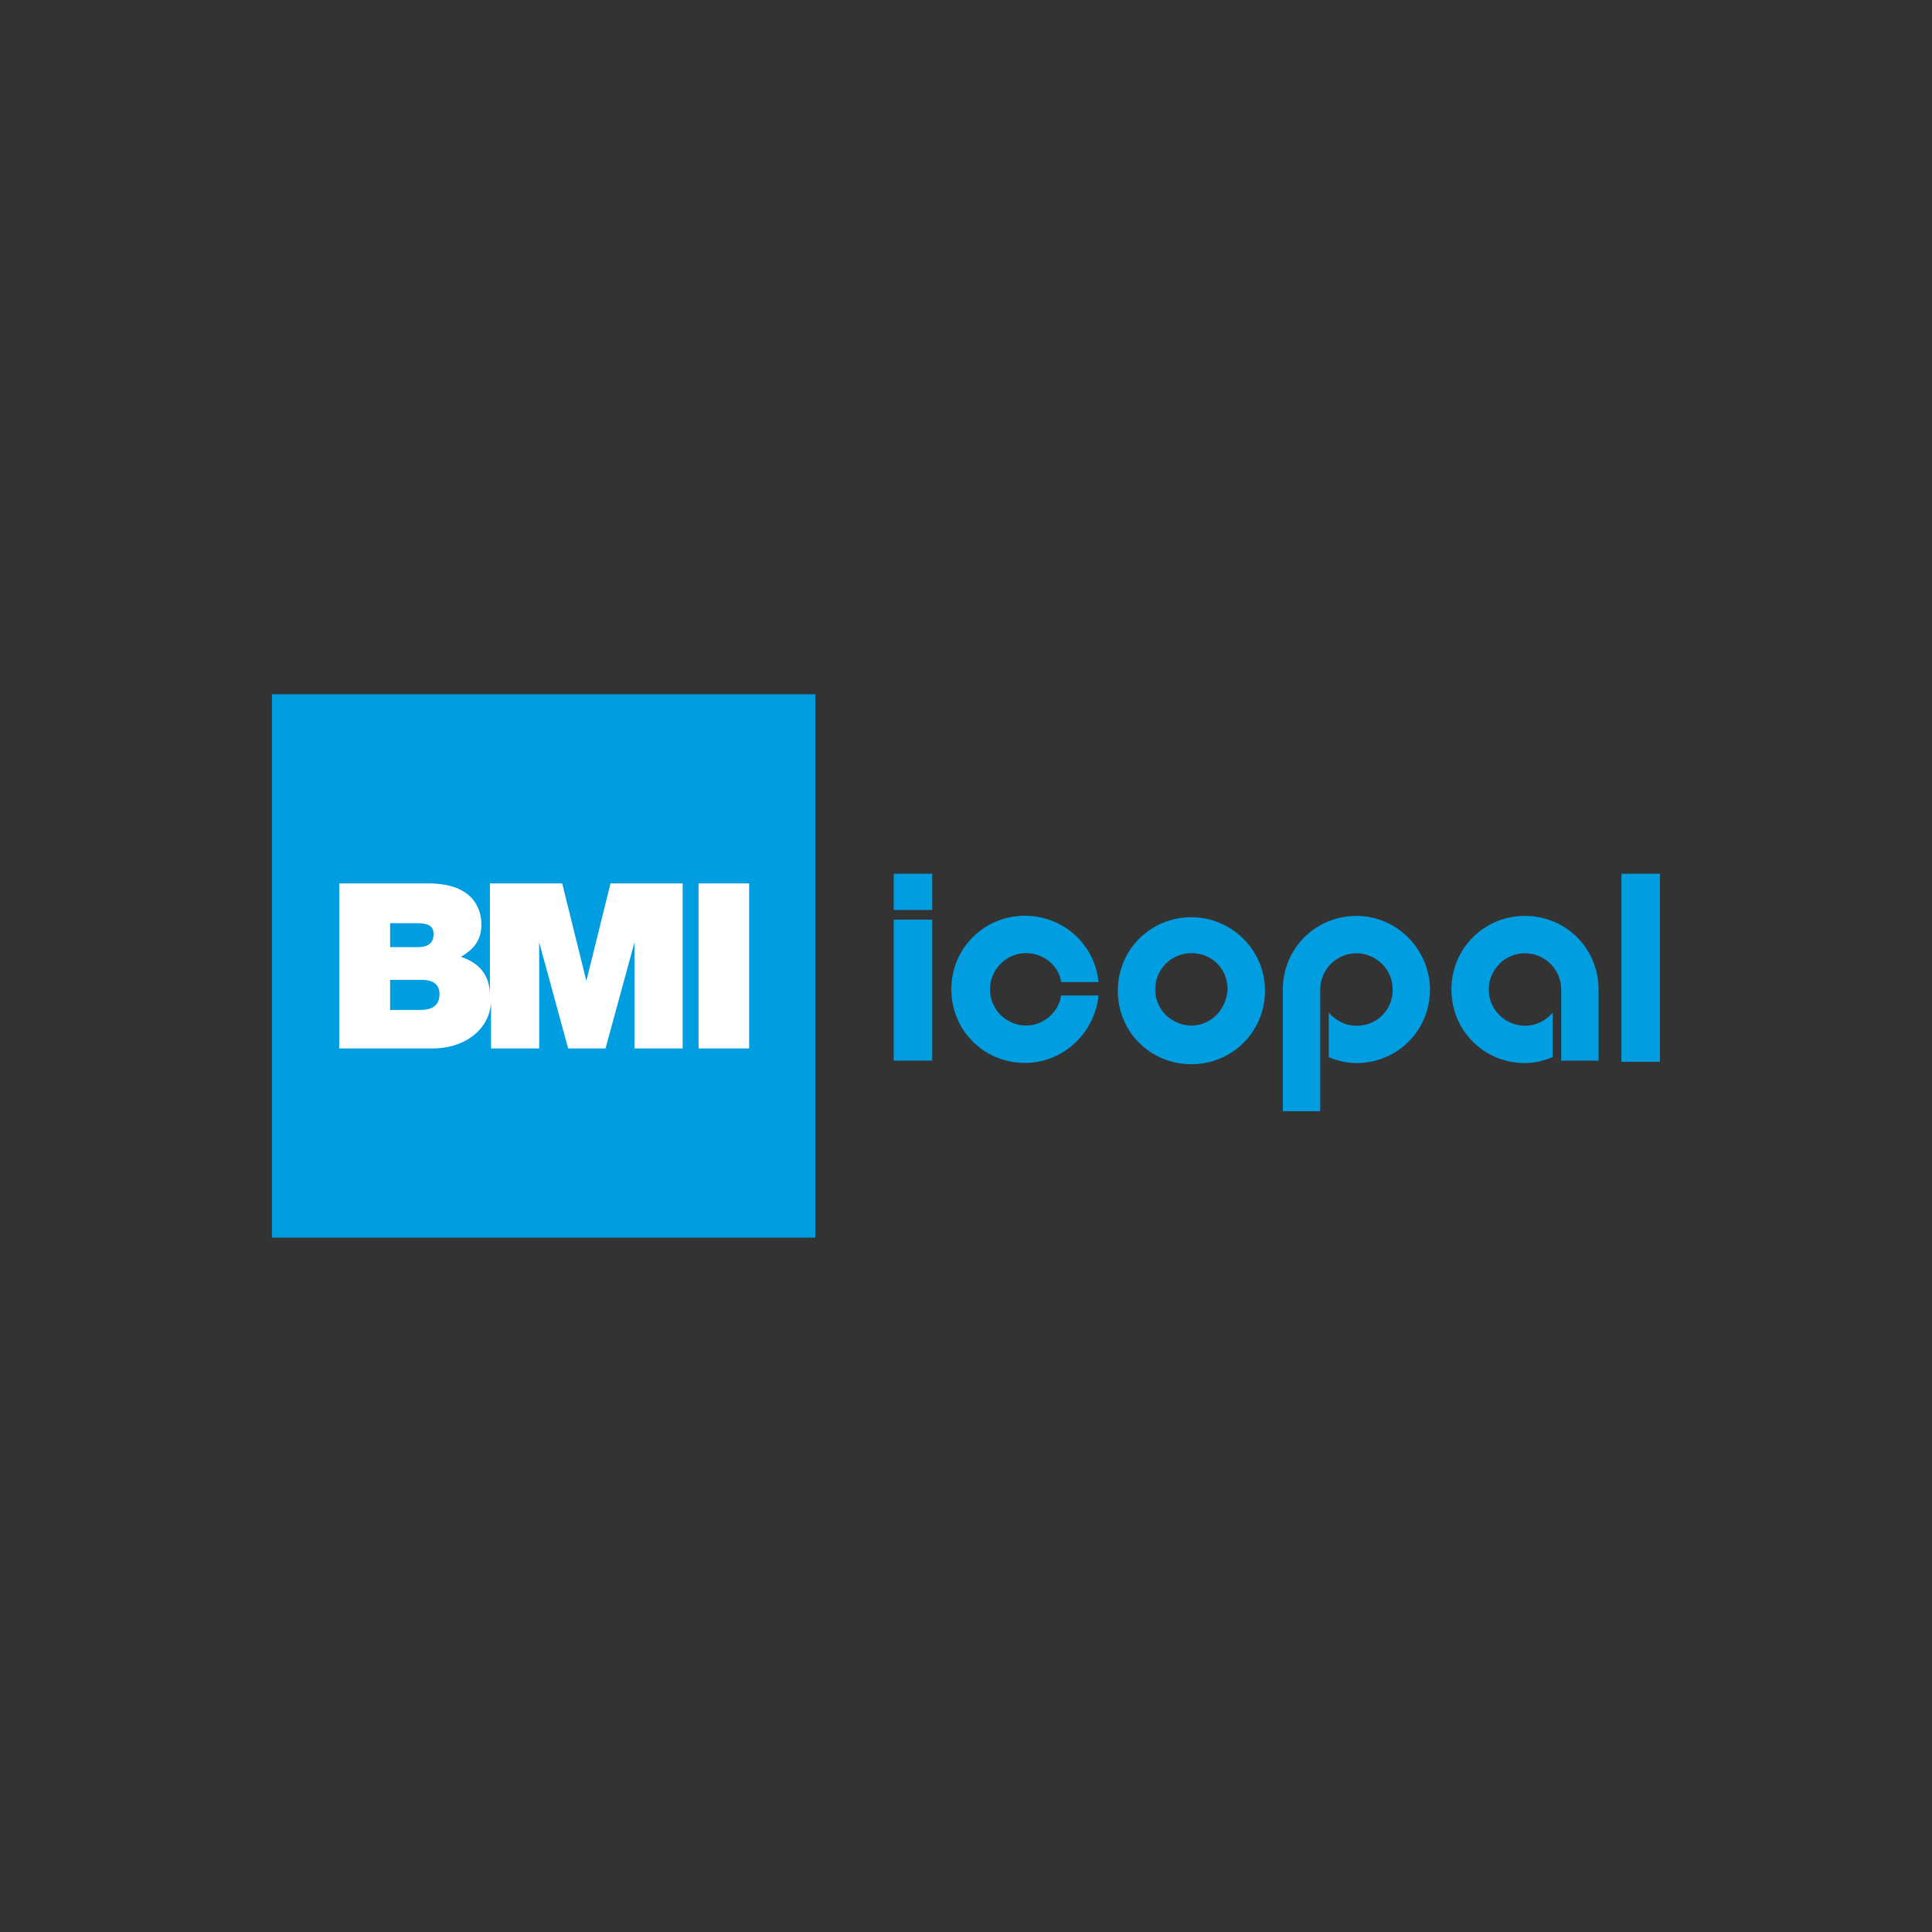 <?xml version="1.0" encoding="utf-8"?>
<!-- Generator: Adobe Illustrator 27.4.0, SVG Export Plug-In . SVG Version: 6.00 Build 0)  -->
<svg version="1.1" id="Layer_1" xmlns="http://www.w3.org/2000/svg" xmlns:xlink="http://www.w3.org/1999/xlink" x="0px" y="0px"
	 viewBox="0 0 1200 1200" style="enable-background:new 0 0 1200 1200;" xml:space="preserve">
<rect x="0" y="0" width="1200" height="1200" fill="#333333" stroke="none"/>
<style type="text/css">
	.st0{fill:#0086CD;}
	.st1{fill:#A8A8A7;}
	.st2{fill:#4D94CC;}
	.st3{fill:#114072;}
	.st4{fill:url(#SVGID_00000148626527906789782940000011992277742509668488_);}
	.st5{fill:#E2A11A;}
	.st6{fill:#FFFFFF;}
	.st7{fill:url(#SVGID_00000162321760636560578270000010307124772426768006_);}
	.st8{fill:url(#SVGID_00000039110559436786060000000012117010711076771732_);}
	.st9{fill:#063E77;}
	.st10{fill-rule:evenodd;clip-rule:evenodd;fill:#C09A5D;}
	.st11{fill-rule:evenodd;clip-rule:evenodd;fill:#004289;}
	.st12{fill:#DA002A;}
	.st13{fill:#E30613;}
	.st14{fill:#24374B;}
	.st15{fill:#009DC5;}
	.st16{fill:#FBBA00;}
	.st17{fill:#003B71;}
	.st18{clip-path:url(#SVGID_00000009555428638229812840000002509851798925846951_);fill:#A5B7DF;}
	.st19{clip-path:url(#SVGID_00000157276096568598310070000017722062214560938899_);fill:#A6B7DF;}
	.st20{clip-path:url(#SVGID_00000078008272043435296260000012243454984881802931_);fill:#A7B8E0;}
	.st21{clip-path:url(#SVGID_00000105393095158043127250000006619456334922370710_);fill:#A8B9E0;}
	.st22{clip-path:url(#SVGID_00000045598455115815884500000009545156611790398356_);fill:#A8BAE1;}
	.st23{clip-path:url(#SVGID_00000134208032577570307440000000334790001931355801_);fill:#A9BAE1;}
	.st24{clip-path:url(#SVGID_00000049929246115329060030000003034868828499756941_);fill:#AABBE1;}
	.st25{clip-path:url(#SVGID_00000052084965863331122380000012510483576856593821_);fill:#ABBCE2;}
	.st26{clip-path:url(#SVGID_00000090270669167544572320000000497493819452438417_);fill:#ACBCE2;}
	.st27{clip-path:url(#SVGID_00000052813398644126286840000001720011984797255808_);fill:#ADBDE2;}
	.st28{clip-path:url(#SVGID_00000145049972506594597860000009362399712978842003_);fill:#AEBEE3;}
	.st29{clip-path:url(#SVGID_00000071541507653960314970000009517115634297200533_);fill:#AFBEE3;}
	.st30{clip-path:url(#SVGID_00000010277554708426188290000013688805433005259410_);fill:#B0BFE3;}
	.st31{clip-path:url(#SVGID_00000104694677809957479650000010814389786191181201_);fill:#B1C0E4;}
	.st32{clip-path:url(#SVGID_00000136376782863088446510000012792044423876458125_);fill:#B2C1E4;}
	.st33{clip-path:url(#SVGID_00000173863546710897197500000017800916769845126325_);fill:#B3C1E4;}
	.st34{clip-path:url(#SVGID_00000034791005607584643140000012433442414634523838_);fill:#B4C2E5;}
	.st35{clip-path:url(#SVGID_00000120529407044506137390000013158740861655989901_);fill:#B5C3E5;}
	.st36{clip-path:url(#SVGID_00000117641684612172803280000016059691258500758153_);fill:#B6C3E5;}
	.st37{clip-path:url(#SVGID_00000011732678344973382750000010034635449033602218_);fill:#B7C4E6;}
	.st38{clip-path:url(#SVGID_00000155838755975540912790000012813929973244658828_);fill:#B8C5E6;}
	.st39{clip-path:url(#SVGID_00000040547482202909015480000013714243220147228585_);fill:#B9C5E6;}
	.st40{clip-path:url(#SVGID_00000039840651012543977710000016559340431641400717_);fill:#B9C6E7;}
	.st41{clip-path:url(#SVGID_00000006703038264792925750000011203912874583757708_);fill:#BAC7E7;}
	.st42{clip-path:url(#SVGID_00000127755029491228766240000001207396172487770768_);fill:#BBC8E8;}
	.st43{clip-path:url(#SVGID_00000136370616739884376970000006427292614858211519_);fill:#BCC8E8;}
	.st44{clip-path:url(#SVGID_00000054981955080431512370000007368970364062097820_);fill:#BDC9E8;}
	.st45{clip-path:url(#SVGID_00000021829655878788598350000006129320996605784485_);fill:#BECAE9;}
	.st46{clip-path:url(#SVGID_00000167378784928768247880000014615194347566370688_);fill:#BFCBE9;}
	.st47{clip-path:url(#SVGID_00000088131873682327562570000011144136608700640158_);fill:#C0CBE9;}
	.st48{clip-path:url(#SVGID_00000053532576041438574560000011529423032943135403_);fill:#C1CCEA;}
	.st49{clip-path:url(#SVGID_00000177445655808168514600000002310717198940440492_);fill:#C2CDEA;}
	.st50{clip-path:url(#SVGID_00000089548617440336085670000004247377931330544282_);fill:#C3CDEA;}
	.st51{clip-path:url(#SVGID_00000071520483809126748730000013540437881584046723_);fill:#C4CEEB;}
	.st52{clip-path:url(#SVGID_00000049919256826752735150000004228804679072753298_);fill:#C5CFEB;}
	.st53{clip-path:url(#SVGID_00000132054052015657219750000006081440888729703309_);fill:#C5CFEB;}
	.st54{clip-path:url(#SVGID_00000016040025327185166270000014403671976918936962_);fill:#C6D0EC;}
	.st55{clip-path:url(#SVGID_00000114775854019946797000000014583415895672300420_);fill:#C7D1EC;}
	.st56{clip-path:url(#SVGID_00000111884144512514049710000013218814301966922883_);fill:#C8D2EC;}
	.st57{clip-path:url(#SVGID_00000061460947691536184380000012205474134639808896_);fill:#C9D2EC;}
	.st58{clip-path:url(#SVGID_00000092432129452546165780000013170618929538987947_);fill:#CAD3ED;}
	.st59{clip-path:url(#SVGID_00000000206230328388257910000010580021041006750612_);fill:#CBD4ED;}
	.st60{clip-path:url(#SVGID_00000081637316933906301830000006598166188537696665_);fill:#CCD4ED;}
	.st61{clip-path:url(#SVGID_00000012473519195195332240000003036351867925961131_);fill:#CCD5EE;}
	.st62{clip-path:url(#SVGID_00000151538872435562170260000013348643727602553524_);fill:#CDD6EE;}
	.st63{clip-path:url(#SVGID_00000036249741662639782150000017065359444569422986_);fill:#CED6EE;}
	.st64{clip-path:url(#SVGID_00000026138218431957140500000003552527725310097042_);fill:#CFD7EF;}
	.st65{clip-path:url(#SVGID_00000163783703018736706230000004846799999219455677_);fill:#D0D8EF;}
	.st66{clip-path:url(#SVGID_00000105392968535254433020000009437472881241931937_);fill:#D1D9EF;}
	.st67{clip-path:url(#SVGID_00000159434027949504070730000002503288793264555914_);fill:#D1D9F0;}
	.st68{clip-path:url(#SVGID_00000036968540350077006130000000548773795019361432_);fill:#D2DAF0;}
	.st69{clip-path:url(#SVGID_00000129902444068189766260000012747952451455380401_);fill:#D3DBF0;}
	.st70{clip-path:url(#SVGID_00000179640864351407366020000003096060485593511579_);fill:#D4DBF1;}
	.st71{clip-path:url(#SVGID_00000145036227189020268130000016423526549822240931_);fill:#D5DCF1;}
	.st72{clip-path:url(#SVGID_00000147913605582739306950000015778050364550484132_);fill:#D6DDF1;}
	.st73{clip-path:url(#SVGID_00000158736730038934879730000008851811307254986422_);fill:#D7DDF2;}
	.st74{clip-path:url(#SVGID_00000092435337221779756370000011304507436041378440_);fill:#D8DEF2;}
	.st75{clip-path:url(#SVGID_00000044143068246049241280000002022070152845495485_);fill:#D9DFF2;}
	.st76{clip-path:url(#SVGID_00000067237157566050583160000011050788489939862151_);fill:#DAE0F2;}
	.st77{clip-path:url(#SVGID_00000057834177047930684200000007683195044264438696_);fill:#DAE0F3;}
	.st78{clip-path:url(#SVGID_00000127757042739304116990000013951069987476272770_);fill:#DBE1F3;}
	.st79{clip-path:url(#SVGID_00000107562016799435947970000010273437866428504470_);fill:#DCE2F3;}
	.st80{clip-path:url(#SVGID_00000124871126769458810370000008730935103509661119_);fill:#DDE3F4;}
	.st81{clip-path:url(#SVGID_00000112613964578307200210000008930223818444375207_);fill:#DEE3F4;}
	.st82{clip-path:url(#SVGID_00000034771926478605663110000014284170620415515576_);fill:#DFE4F4;}
	.st83{clip-path:url(#SVGID_00000168819376478957181570000006871700453874466963_);fill:#E0E5F5;}
	.st84{clip-path:url(#SVGID_00000118395756565434112750000007086002170773917617_);fill:#E1E5F5;}
	.st85{clip-path:url(#SVGID_00000085951049757038292560000010789562885712240796_);fill:#E2E6F5;}
	.st86{clip-path:url(#SVGID_00000173861870532175952890000012363021625042143126_);fill:#E2E7F6;}
	.st87{clip-path:url(#SVGID_00000157296317865765963540000004983349442249150135_);fill:#E3E8F6;}
	.st88{clip-path:url(#SVGID_00000070817196525721609900000003868902119613953721_);fill:#E4E8F6;}
	.st89{clip-path:url(#SVGID_00000048468912223024956480000000290219088953998221_);fill:#E5E9F7;}
	.st90{clip-path:url(#SVGID_00000121960120649901780080000004895932256690082995_);fill:#E6EAF7;}
	.st91{clip-path:url(#SVGID_00000065048221838957705920000006548020601480289969_);fill:#E7EBF7;}
	.st92{clip-path:url(#SVGID_00000126284547431932833930000015231967210688350640_);fill:#E8EBF8;}
	.st93{clip-path:url(#SVGID_00000007426821774746488860000016079389495230732177_);fill:#E8ECF8;}
	.st94{clip-path:url(#SVGID_00000145755678334424755380000011841151149031412414_);fill:#E9EDF8;}
	.st95{clip-path:url(#SVGID_00000181051556280782348820000012155713114077296775_);fill:#EAEEF9;}
	.st96{clip-path:url(#SVGID_00000039120622824641576170000002734205210581237395_);fill:#EBEEF9;}
	.st97{clip-path:url(#SVGID_00000126296358383221682180000007978586546664569497_);fill:#ECEFF9;}
	.st98{clip-path:url(#SVGID_00000156569441171359917280000004225645505660041882_);fill:#EDF0F9;}
	.st99{clip-path:url(#SVGID_00000067951526701195271280000008169583993156030139_);fill:#EEF1FA;}
	.st100{clip-path:url(#SVGID_00000031892482151234076950000004279737335428689027_);fill:#EFF1FA;}
	.st101{clip-path:url(#SVGID_00000040557666522886538330000013918072105115597755_);fill:#F0F2FA;}
	.st102{clip-path:url(#SVGID_00000045586546271896894120000015814674709200095413_);fill:#F0F3FB;}
	.st103{clip-path:url(#SVGID_00000039820523521418593220000000574322078418634898_);fill:#F1F3FB;}
	.st104{clip-path:url(#SVGID_00000088097676453876123450000011018900401970483364_);fill:#F2F4FB;}
	.st105{clip-path:url(#SVGID_00000158722790383504526610000002292220144253220501_);fill:#F3F5FB;}
	.st106{clip-path:url(#SVGID_00000043447528234784861500000008689616321911165090_);fill:#F4F6FC;}
	.st107{clip-path:url(#SVGID_00000057144985971148190080000009154450398139197598_);fill:#F5F6FC;}
	.st108{clip-path:url(#SVGID_00000134247902923730315240000018020101264124797062_);fill:#F6F7FC;}
	.st109{clip-path:url(#SVGID_00000178169560047266895810000002892943922077313667_);fill:#F7F8FD;}
	.st110{clip-path:url(#SVGID_00000109719458624766941570000011897597916997140398_);fill:#F7F9FD;}
	.st111{clip-path:url(#SVGID_00000111152177464460909150000015291432284497969580_);fill:#F8F9FD;}
	.st112{clip-path:url(#SVGID_00000029009501576746146410000016237186213544459956_);fill:#F9FAFD;}
	.st113{clip-path:url(#SVGID_00000120532067413838167480000005958258424787863972_);fill:#FAFBFE;}
	.st114{clip-path:url(#SVGID_00000047026186902500053250000003061054373565938363_);fill:#FBFCFE;}
	.st115{clip-path:url(#SVGID_00000052072121243731418150000011341876290586144406_);fill:#FCFCFE;}
	.st116{clip-path:url(#SVGID_00000183960231281749915840000015615234339544756640_);fill:#FDFDFE;}
	.st117{fill:#FDFEFF;}
	.st118{fill:#FEFEFF;}
	.st119{fill-rule:evenodd;clip-rule:evenodd;fill:#E30613;}
	.st120{fill-rule:evenodd;clip-rule:evenodd;}
	.st121{fill-rule:evenodd;clip-rule:evenodd;fill:#005CA9;}
	.st122{fill:#CA0538;}
	.st123{fill:#5A5A59;}
	.st124{fill:#52AE32;}
	.st125{fill:#00589C;}
	.st126{fill:#B7D69B;}
	.st127{fill:#00B1EB;}
	.st128{fill:#0065A2;}
	.st129{fill:#757679;}
	.st130{fill:#009EE0;}
	.st131{clip-path:url(#SVGID_00000165199718613347309160000011263779220620073123_);}
	.st132{clip-path:url(#SVGID_00000101813953914318783740000013502935689112205469_);}
	.st133{clip-path:url(#SVGID_00000076562813924025111720000016721513960530737026_);}
	.st134{fill-rule:evenodd;clip-rule:evenodd;fill:#FFFFFF;stroke:#FFFFFF;stroke-width:2.051;stroke-miterlimit:10;}
	.st135{fill:none;}
</style>
<g>
	<g>
		<rect x="1007.1" y="542.7" class="st130" width="23.9" height="116.8"/>
		<rect x="555.1" y="571.2" class="st130" width="23.9" height="87.6"/>
		<rect x="555.1" y="542.7" class="st130" width="23.9" height="22.5"/>
		<path class="st130" d="M740,637c-12,0-22.5-9.7-22.5-22.5c0-12,9.7-22.5,22.5-22.5c12.7,0,22.5,9.7,22.5,22.5
			C761.7,627.3,751.9,637,740,637 M740,569.7c-25.4,0-45.7,20.2-45.7,45.7S714.5,661,740,661c25.4,0,45.7-20.2,45.7-45.7
			S764.7,569.7,740,569.7"/>
		<path class="st130" d="M659.1,618.3c-1.5,10.5-11.2,18.7-21.7,18.7c-12,0-22.5-9.7-22.5-22.5c0-12,9.7-22.5,22.5-22.5
			c10.5,0,20.2,7.5,21.7,18h23.2c-2.2-23.2-21.7-41.2-45.7-41.2c-25.4,0-45.7,20.2-45.7,45.7s20.2,45.7,45.7,45.7
			c23.9,0,43.4-18.7,45.7-41.9H659.1z"/>
		<path class="st130" d="M992.9,614.6c0-25.4-20.2-45.7-45.7-45.7s-45.7,20.2-45.7,45.7s20.2,45.7,45.7,45.7c6,0,12-1.5,17.2-3.7
			v-27.7c-3.7,4.5-9.7,8.2-17.2,8.2c-12,0-22.5-9.7-22.5-22.5c0-12,9.7-22.5,22.5-22.5c12,0,22.5,9.7,22.5,22.5l0,0v39.7l0,0v4.5
			h23.2V614.6L992.9,614.6z"/>
		<path class="st130" d="M842.5,568.9c-25.4,0-45.7,20.2-45.7,45.7l0,0v75.6H820v-35.9v-39.7l0,0l0,0c0-12,9.7-22.5,22.5-22.5
			c12,0,22.5,9.7,22.5,22.5s-9.7,22.5-22.5,22.5c-6.7,0-12.7-3-17.2-8.2v27.7c5.2,2.2,11.2,3.7,17.2,3.7c25.4,0,45.7-20.2,45.7-45.7
			C888.1,589.9,867.9,568.9,842.5,568.9z"/>
	</g>
	<rect x="168.9" y="431.2" class="st130" width="337.5" height="337.5"/>
	<g>
		<path class="st6" d="M379.2,548.7l-15,60.6l0,0l-15-60.6h-44.9v68.1c-0.7-13.5-9-19.5-18-22.5c7.5-4.5,12.7-9.7,12.7-20.2
			c0-10.5-6-25.4-32.9-25.4h-55.4v102.5h58.4c17.2,0,34.4-9.7,35.9-28.4v28.4h29.9v-65.9l0,0l18,65.9h23.2l18-65.9l0,0v65.9h29.9
			V548.7H379.2z M242.3,573.4h16.5c6.7,0,10.5,1.5,10.5,6.7c0,6.7-4.5,8.2-10.5,8.2h-16.5V573.4z M261,627.3h-18.7v-18.7h19.5
			c7.5,0,11.2,3,11.2,9C272.9,625.1,267.7,627.3,261,627.3"/>
		<rect x="433.9" y="548.7" class="st6" width="31.4" height="102.5"/>
	</g>
</g>
</svg>
